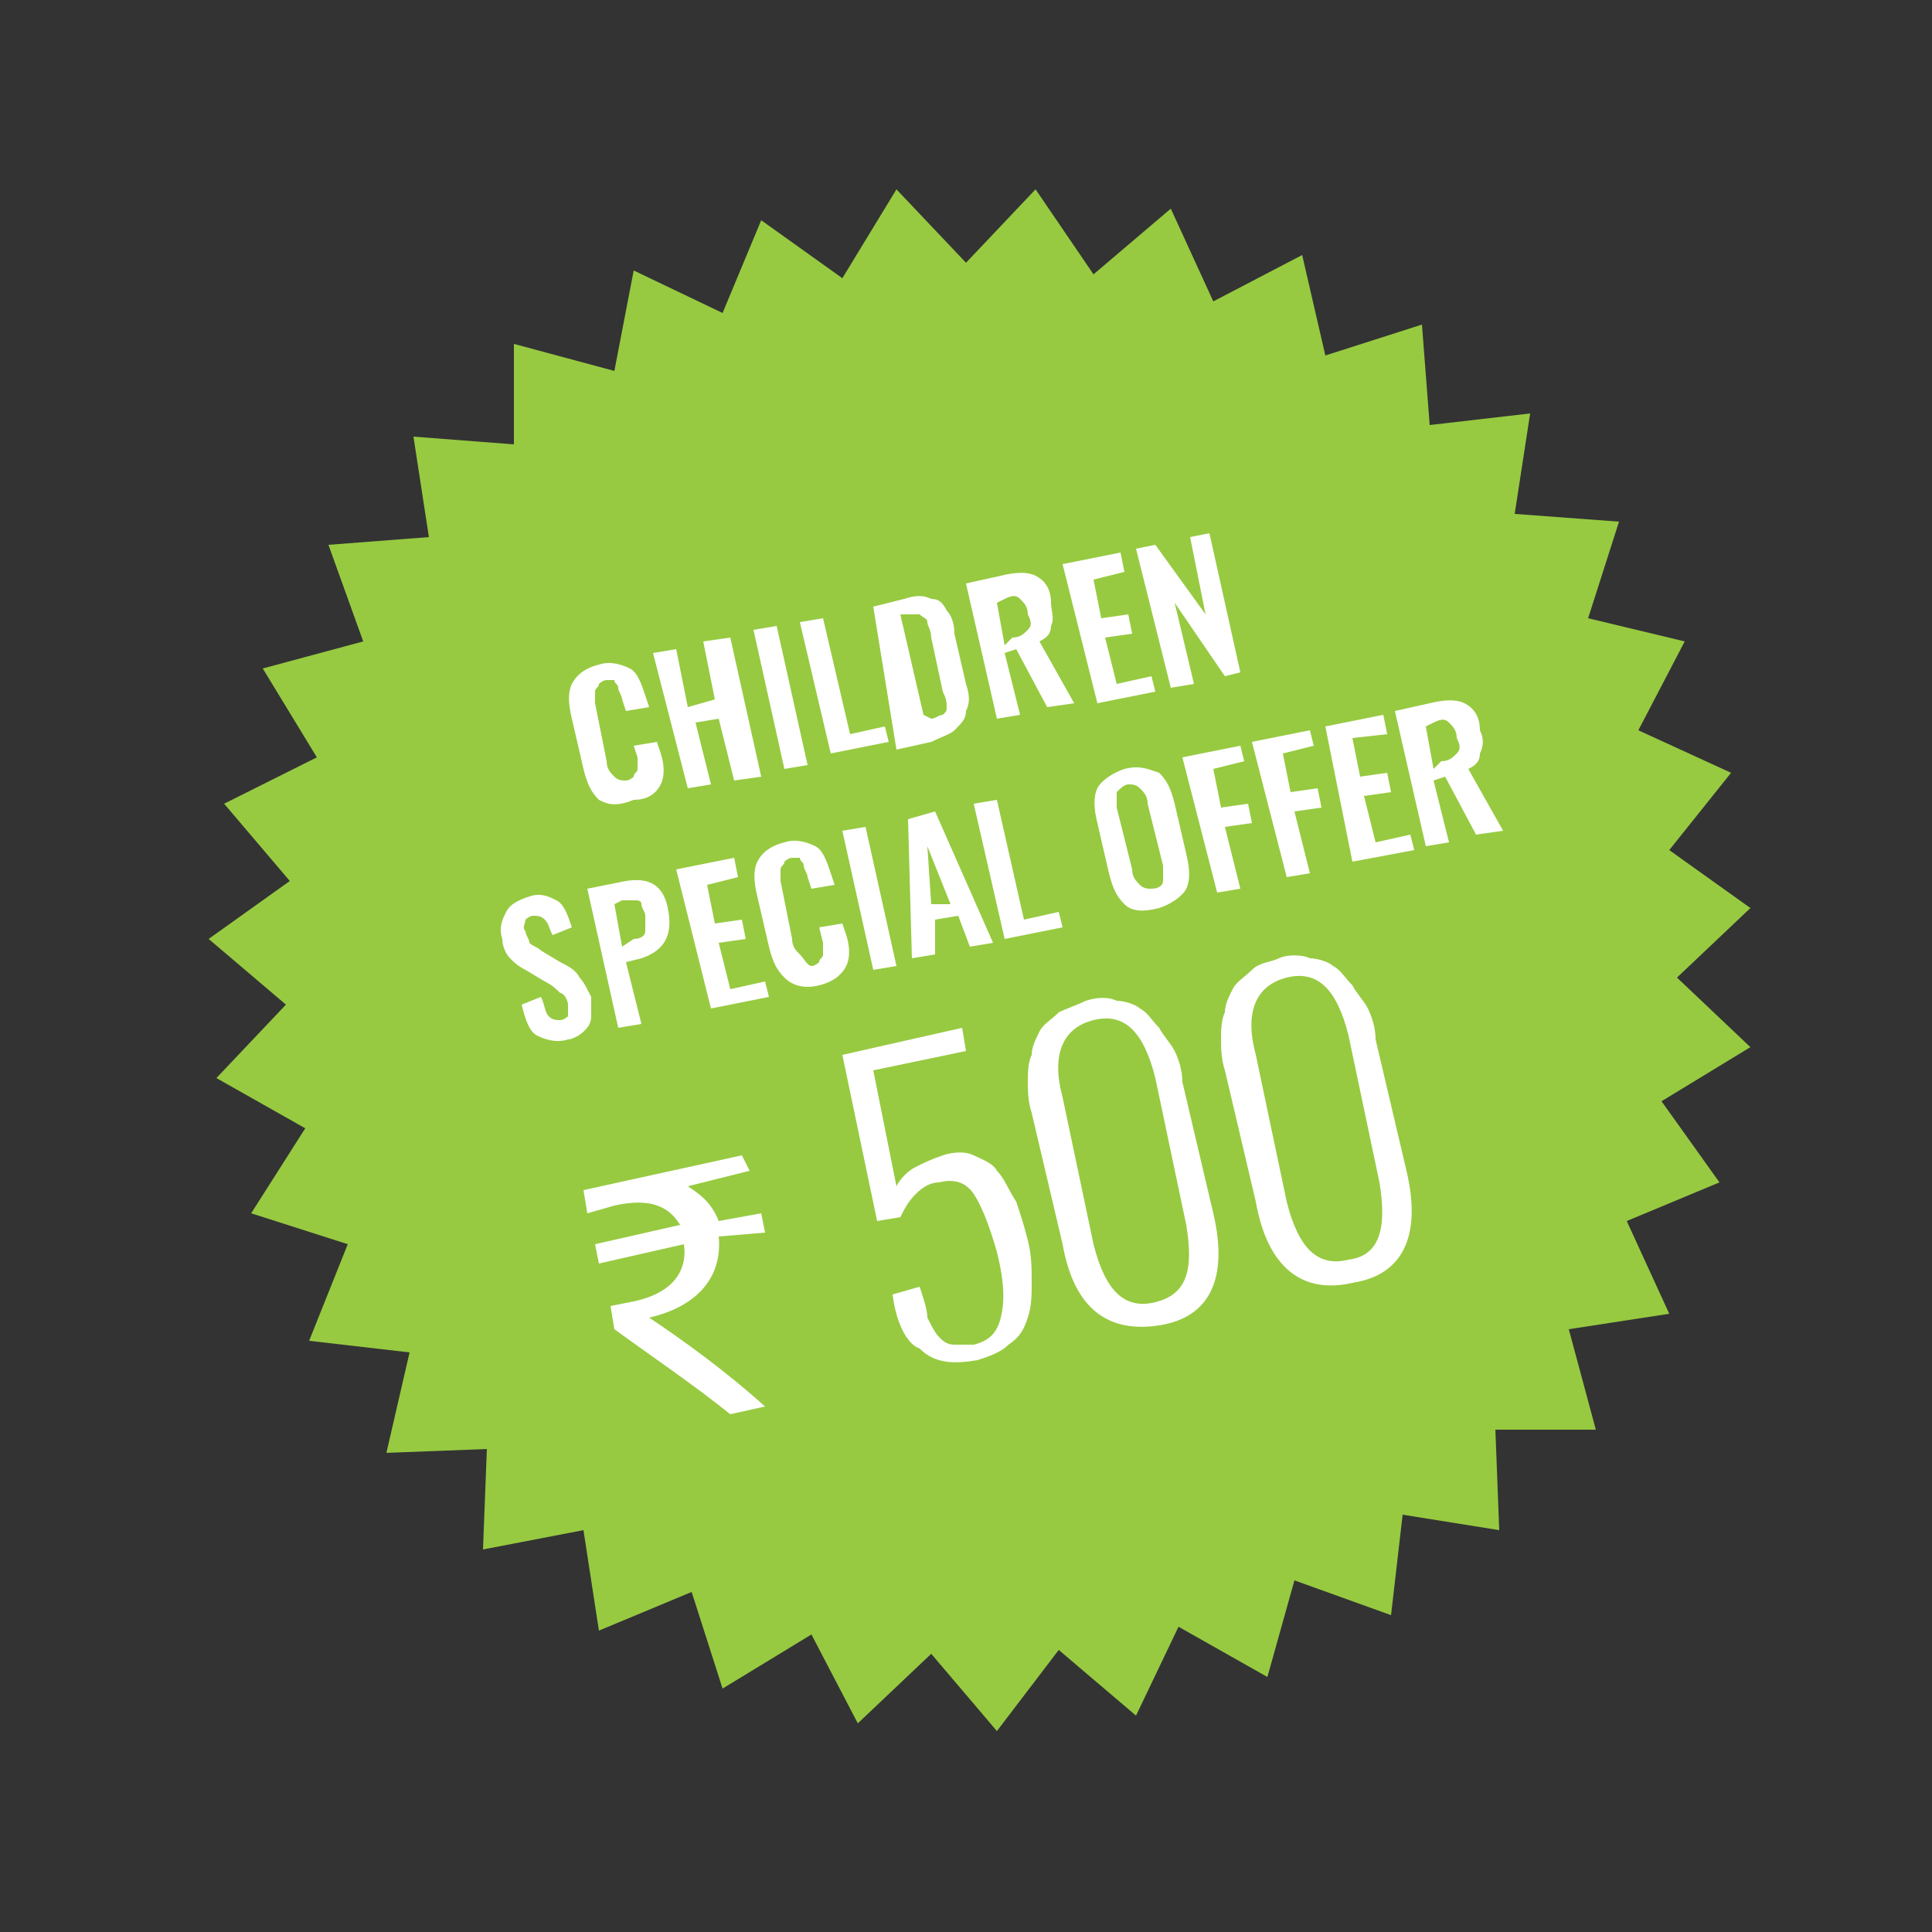 <?xml version="1.0" encoding="UTF-8"?>
<!-- Generator: Adobe Illustrator 23.1.1, SVG Export Plug-In . SVG Version: 6.00 Build 0)  -->
<svg xmlns="http://www.w3.org/2000/svg" xmlns:xlink="http://www.w3.org/1999/xlink" version="1.1" id="Layer_1" x="0px" y="0px" viewBox="0 0 50 50" style="enable-background:new 0 0 50 50;" xml:space="preserve">
<rect x="0" y="0" width="50" height="50" fill="#333333" stroke="none"/>
<style type="text/css">
	.st0{fill:#97CA41;}
	.st1{enable-background:new    ;}
	.st2{fill:#FFFFFF;}
</style>
<polygon class="st0" points="18.7,8.1 19.7,5.7 21.8,7.2 23.2,4.9 25,6.8 26.8,4.9 28.3,7.1 30.3,5.4 31.4,7.8 33.7,6.6 34.3,9.2   36.8,8.4 37,11 39.6,10.7 39.2,13.3 41.9,13.5 41.1,16 43.6,16.6 42.4,18.9 44.8,20 43.2,22 45.3,23.5 43.4,25.3 45.3,27.1 43,28.5   44.5,30.6 42.1,31.6 43.2,34 40.6,34.4 41.3,37 38.7,37 38.8,39.6 36.3,39.2 36,41.8 33.5,40.9 32.8,43.4 30.5,42.1 29.4,44.4   27.4,42.7 25.8,44.8 24.1,42.8 22.2,44.6 21,42.3 18.7,43.7 17.9,41.2 15.5,42.2 15.1,39.6 12.5,40.1 12.6,37.5 10,37.6 10.6,35   8,34.7 9,32.2 6.5,31.4 7.9,29.2 5.6,27.9 7.4,26 5.4,24.3 7.5,22.8 5.8,20.8 8.2,19.6 6.8,17.3 9.4,16.6 8.5,14.1 11.1,13.9   10.7,11.3 13.3,11.5 13.3,8.9 15.9,9.6 16.4,7 "></polygon>
<g class="st1">
	<path class="st2" d="M19.4,30.3l-1.6,0.4c0.3,0.2,0.6,0.4,0.8,0.9l1.1-0.2l0.1,0.5L18.6,32c0.1,1-0.5,1.8-1.8,2.1   c0.9,0.6,2,1.4,3,2.3l-0.9,0.2c-1-0.8-1.9-1.4-3-2.2l-0.1-0.6l0.5-0.1c1.1-0.2,1.5-0.8,1.4-1.5l-2.2,0.5l-0.1-0.5l2.2-0.5   c-0.3-0.5-0.8-0.7-1.7-0.5l-0.7,0.2l-0.1-0.6l4.1-0.9L19.4,30.3z"></path>
</g>
<g class="st1">
	<path class="st2" d="M23.1,33.5l0.7-0.2c0.1,0.3,0.2,0.6,0.2,0.8c0.1,0.2,0.2,0.4,0.3,0.5c0.1,0.1,0.2,0.2,0.4,0.2   c0.1,0,0.3,0,0.5,0c0.4-0.1,0.6-0.3,0.7-0.7c0.1-0.4,0.1-0.9-0.1-1.7c-0.2-0.7-0.4-1.2-0.6-1.5c-0.2-0.3-0.5-0.4-0.9-0.3   c-0.2,0-0.4,0.1-0.6,0.3c-0.2,0.2-0.3,0.4-0.4,0.6l-0.6,0.1l-0.9-4.3l3.1-0.7l0.1,0.6l-2.4,0.5l0.6,3c0.1-0.2,0.3-0.4,0.5-0.5   c0.2-0.1,0.4-0.2,0.7-0.3c0.3-0.1,0.6-0.1,0.8,0c0.2,0.1,0.5,0.2,0.6,0.4c0.2,0.2,0.3,0.5,0.5,0.8c0.1,0.3,0.2,0.6,0.3,1   c0.1,0.4,0.1,0.7,0.1,1.1c0,0.3,0,0.6-0.1,0.9c-0.1,0.3-0.2,0.5-0.5,0.7c-0.2,0.2-0.5,0.3-0.8,0.4c-0.6,0.1-1.1,0.1-1.5-0.3   C23.5,34.8,23.2,34.3,23.1,33.5z"></path>
	<path class="st2" d="M27.5,32.2l-0.8-3.4c-0.1-0.3-0.1-0.6-0.1-0.8c0-0.2,0-0.5,0.1-0.7c0-0.2,0.1-0.4,0.2-0.6   c0.1-0.2,0.3-0.3,0.5-0.5c0.2-0.1,0.5-0.2,0.7-0.3c0.3-0.1,0.6-0.1,0.8,0c0.2,0,0.5,0.1,0.6,0.2c0.2,0.1,0.3,0.3,0.5,0.5   c0.1,0.2,0.3,0.4,0.4,0.6c0.1,0.2,0.2,0.5,0.2,0.8l0.8,3.4c0.4,1.7-0.1,2.7-1.4,2.9S27.8,33.9,27.5,32.2z M30.7,31.7l-0.8-3.8   c-0.3-1.2-0.8-1.7-1.6-1.5c-0.8,0.2-1.1,0.9-0.8,2l0.8,3.8c0.3,1.2,0.8,1.7,1.6,1.5S30.9,32.9,30.7,31.7z"></path>
	<path class="st2" d="M32.5,31.1l-0.8-3.4c-0.1-0.3-0.1-0.6-0.1-0.8c0-0.2,0-0.5,0.1-0.7c0-0.2,0.1-0.4,0.2-0.6   c0.1-0.2,0.3-0.3,0.5-0.5s0.5-0.2,0.7-0.3s0.6-0.1,0.8,0c0.2,0,0.5,0.1,0.6,0.2c0.2,0.1,0.3,0.3,0.5,0.5c0.1,0.2,0.3,0.4,0.4,0.6   c0.1,0.2,0.2,0.5,0.2,0.8l0.8,3.4c0.4,1.7-0.1,2.7-1.4,2.9C33.7,33.5,32.8,32.8,32.5,31.1z M35.7,30.6l-0.8-3.8   c-0.3-1.2-0.8-1.7-1.6-1.5c-0.8,0.2-1.1,0.9-0.8,2l0.8,3.8c0.3,1.2,0.8,1.7,1.6,1.5C35.7,32.5,35.9,31.8,35.7,30.6z"></path>
</g>
<g class="st1">
	<path class="st2" d="M13.9,26.8c-0.2-0.1-0.3-0.4-0.4-0.8l0.5-0.2c0.1,0.2,0.1,0.4,0.2,0.5c0.1,0.1,0.2,0.1,0.3,0.1   c0.1,0,0.2-0.1,0.2-0.1c0-0.1,0-0.2,0-0.3c0-0.1-0.1-0.3-0.2-0.3c-0.1-0.1-0.2-0.2-0.4-0.3l-0.5-0.3c-0.2-0.1-0.3-0.2-0.4-0.3   c-0.1-0.1-0.2-0.3-0.2-0.5c-0.1-0.3,0-0.5,0.1-0.7c0.1-0.2,0.3-0.3,0.6-0.4c0.3-0.1,0.5,0,0.7,0.1c0.2,0.1,0.3,0.4,0.4,0.7   l-0.5,0.2c-0.1-0.2-0.1-0.3-0.2-0.4s-0.2-0.1-0.3-0.1c-0.1,0-0.2,0.1-0.2,0.1c0,0.1-0.1,0.2,0,0.3c0,0.1,0.1,0.2,0.1,0.3   c0.1,0.1,0.2,0.1,0.3,0.2l0.5,0.3c0.2,0.1,0.4,0.2,0.5,0.4c0.1,0.1,0.2,0.3,0.3,0.5c0,0.2,0,0.3,0,0.5s-0.1,0.3-0.2,0.4   c-0.1,0.1-0.3,0.2-0.4,0.2C14.4,27,14.1,26.9,13.9,26.8z"></path>
	<path class="st2" d="M15.2,23l1-0.2c0.6-0.1,1,0.1,1.1,0.8c0.1,0.6-0.1,1-0.7,1.2l-0.4,0.1l0.4,1.6L16,26.6L15.2,23z M16.4,24.3   c0.2,0,0.3-0.1,0.3-0.2c0-0.1,0-0.2,0-0.4c0-0.1-0.1-0.2-0.1-0.3s-0.1-0.1-0.2-0.1s-0.2,0-0.3,0l-0.2,0.1l0.2,1.1L16.4,24.3z"></path>
	<path class="st2" d="M17.5,22.5l1.5-0.3l0.1,0.5l-0.8,0.2l0.2,1l0.7-0.1l0.1,0.5l-0.7,0.1l0.3,1.2l0.9-0.2l0.1,0.4l-1.5,0.3   L17.5,22.5z"></path>
	<path class="st2" d="M20.3,25.3c-0.2-0.2-0.3-0.4-0.4-0.8l-0.3-1.3c-0.1-0.4-0.1-0.7,0-0.9s0.3-0.4,0.7-0.5c0.3-0.1,0.6,0,0.8,0.1   c0.2,0.1,0.3,0.4,0.4,0.7l0.1,0.3l-0.6,0.1l-0.1-0.3c0-0.1-0.1-0.2-0.1-0.3s-0.1-0.1-0.1-0.2c-0.1,0-0.1,0-0.2,0   c-0.1,0-0.2,0.1-0.2,0.1c0,0.1-0.1,0.1-0.1,0.2c0,0.1,0,0.2,0,0.3l0.3,1.5c0,0.2,0.1,0.3,0.2,0.4S20.9,25,21,25   c0.1,0,0.2-0.1,0.2-0.1c0-0.1,0.1-0.1,0.1-0.2c0-0.1,0-0.2,0-0.3L21.2,24l0.6-0.1l0.1,0.3c0.1,0.3,0.1,0.6,0,0.8   c-0.1,0.2-0.3,0.4-0.7,0.5C20.8,25.6,20.5,25.5,20.3,25.3z"></path>
	<path class="st2" d="M21.8,21.5l0.6-0.1l0.8,3.6l-0.6,0.1L21.8,21.5z"></path>
	<path class="st2" d="M23.5,21.2l0.7-0.2l1.5,3.4l-0.6,0.1l-0.3-0.8l-0.6,0.1l0,0.9l-0.6,0.1L23.5,21.2z M24.6,23.4L24,21.9l0.1,1.5   L24.6,23.4z"></path>
	<path class="st2" d="M25.2,20.8l0.6-0.1l0.7,3.1l0.9-0.2l0.1,0.4L26,24.3L25.2,20.8z"></path>
	<path class="st2" d="M29.1,23.4c-0.2-0.2-0.3-0.4-0.4-0.8l-0.3-1.3c-0.1-0.4-0.1-0.7,0-0.9s0.4-0.4,0.7-0.5c0.4-0.1,0.6,0,0.9,0.1   c0.2,0.2,0.3,0.4,0.4,0.8l0.3,1.3c0.1,0.4,0.1,0.7,0,0.9c-0.1,0.2-0.4,0.4-0.7,0.5C29.6,23.6,29.3,23.6,29.1,23.4z M30.1,22.8   c0-0.1,0-0.2,0-0.4l-0.4-1.6c0-0.2-0.1-0.3-0.2-0.4c-0.1-0.1-0.2-0.1-0.3-0.1c-0.1,0-0.2,0.1-0.3,0.2c0,0.1,0,0.2,0,0.4l0.4,1.6   c0,0.2,0.1,0.3,0.2,0.4c0.1,0.1,0.2,0.1,0.3,0.1C30,23,30.1,22.9,30.1,22.8z"></path>
	<path class="st2" d="M30.6,19.6l1.5-0.3l0.1,0.4l-0.8,0.2l0.2,1l0.7-0.1l0.1,0.5l-0.7,0.1l0.4,1.6l-0.6,0.1L30.6,19.6z"></path>
	<path class="st2" d="M32.4,19.2l1.5-0.3l0.1,0.4l-0.8,0.2l0.2,1l0.7-0.1l0.1,0.5L33.5,21l0.4,1.6l-0.6,0.1L32.4,19.2z"></path>
	<path class="st2" d="M34.3,18.8l1.5-0.3l0.1,0.5L35,19.1l0.2,1l0.7-0.1l0.1,0.5l-0.7,0.1l0.3,1.2l0.9-0.2l0.1,0.4L35,22.3   L34.3,18.8z"></path>
	<path class="st2" d="M36.1,18.4l0.9-0.2c0.4-0.1,0.7-0.1,0.9,0c0.2,0.1,0.4,0.3,0.4,0.7c0.1,0.2,0.1,0.4,0,0.6   c0,0.2-0.1,0.3-0.3,0.4l0.9,1.6l-0.7,0.1l-0.8-1.5l-0.3,0.1l0.4,1.6l-0.6,0.1L36.1,18.4z M37.3,19.7c0.2,0,0.3-0.1,0.4-0.2   c0.1-0.1,0.1-0.2,0-0.4c0-0.2-0.1-0.3-0.2-0.4c-0.1-0.1-0.2-0.1-0.4,0l-0.2,0.1l0.2,1.1L37.3,19.7z"></path>
</g>
<g class="st1">
	<path class="st2" d="M15.5,20.7c-0.2-0.2-0.3-0.4-0.4-0.8l-0.3-1.3c-0.1-0.4-0.1-0.7,0-0.9c0.1-0.2,0.3-0.4,0.7-0.5   c0.3-0.1,0.6,0,0.8,0.1c0.2,0.1,0.3,0.4,0.4,0.7l0.1,0.3l-0.6,0.1l-0.1-0.3c0-0.1-0.1-0.2-0.1-0.3c0-0.1-0.1-0.1-0.1-0.2   c-0.1,0-0.1,0-0.2,0c-0.1,0-0.2,0.1-0.2,0.1c0,0.1-0.1,0.1-0.1,0.2c0,0.1,0,0.2,0,0.3l0.3,1.5c0,0.2,0.1,0.3,0.2,0.4   c0.1,0.1,0.2,0.1,0.3,0.1c0.1,0,0.2-0.1,0.2-0.1c0-0.1,0.1-0.1,0.1-0.2c0-0.1,0-0.2,0-0.3l-0.1-0.3l0.6-0.1l0.1,0.3   c0.1,0.3,0.1,0.6,0,0.8c-0.1,0.2-0.3,0.4-0.7,0.4C15.9,20.9,15.7,20.8,15.5,20.7z"></path>
	<path class="st2" d="M16.9,16.9l0.6-0.1l0.3,1.5l0.7-0.2l-0.3-1.5l0.7-0.1l0.8,3.6l-0.7,0.1l-0.4-1.6L18,18.7l0.4,1.6l-0.6,0.1   L16.9,16.9z"></path>
	<path class="st2" d="M19.5,16.3l0.6-0.1l0.8,3.6l-0.6,0.1L19.5,16.3z"></path>
	<path class="st2" d="M20.7,16.1l0.6-0.1L22,19l0.9-0.2l0.1,0.4l-1.5,0.3L20.7,16.1z"></path>
	<path class="st2" d="M22.6,15.7l0.8-0.2c0.3-0.1,0.5-0.1,0.7,0c0.2,0,0.3,0.1,0.4,0.3c0.1,0.1,0.2,0.3,0.2,0.6l0.3,1.3   c0.1,0.3,0.1,0.5,0,0.7c0,0.2-0.1,0.3-0.3,0.5c-0.1,0.1-0.4,0.2-0.6,0.3l-0.9,0.2L22.6,15.7z M24.1,18.6c0.1,0,0.2-0.1,0.3-0.1   c0.1-0.1,0.1-0.1,0.1-0.2c0-0.1,0-0.2-0.1-0.4l-0.3-1.4c0-0.2-0.1-0.3-0.1-0.4c0-0.1-0.1-0.1-0.2-0.2c-0.1,0-0.2,0-0.3,0l-0.2,0   l0.6,2.6L24.1,18.6z"></path>
	<path class="st2" d="M25,15.1l0.9-0.2c0.4-0.1,0.7-0.1,0.9,0c0.2,0.1,0.4,0.3,0.4,0.7c0,0.2,0.1,0.4,0,0.6c0,0.2-0.1,0.3-0.3,0.4   l0.9,1.6l-0.7,0.1l-0.8-1.5l-0.3,0.1l0.4,1.6l-0.6,0.1L25,15.1z M26.2,16.5c0.2,0,0.3-0.1,0.4-0.2c0.1-0.1,0.1-0.2,0-0.4   c0-0.2-0.1-0.3-0.2-0.4c-0.1-0.1-0.2-0.1-0.4,0l-0.2,0.1l0.2,1.1L26.2,16.5z"></path>
	<path class="st2" d="M27.5,14.6l1.5-0.3l0.1,0.5l-0.8,0.2l0.2,1l0.7-0.1l0.1,0.5l-0.7,0.1l0.3,1.2l0.9-0.2l0.1,0.4l-1.5,0.3   L27.5,14.6z"></path>
	<path class="st2" d="M29.4,14.2l0.5-0.1l1.3,1.8l-0.4-2l0.5-0.1l0.8,3.6l-0.4,0.1l-1.3-1.9l0.5,2.1l-0.6,0.1L29.4,14.2z"></path>
</g>
</svg>
